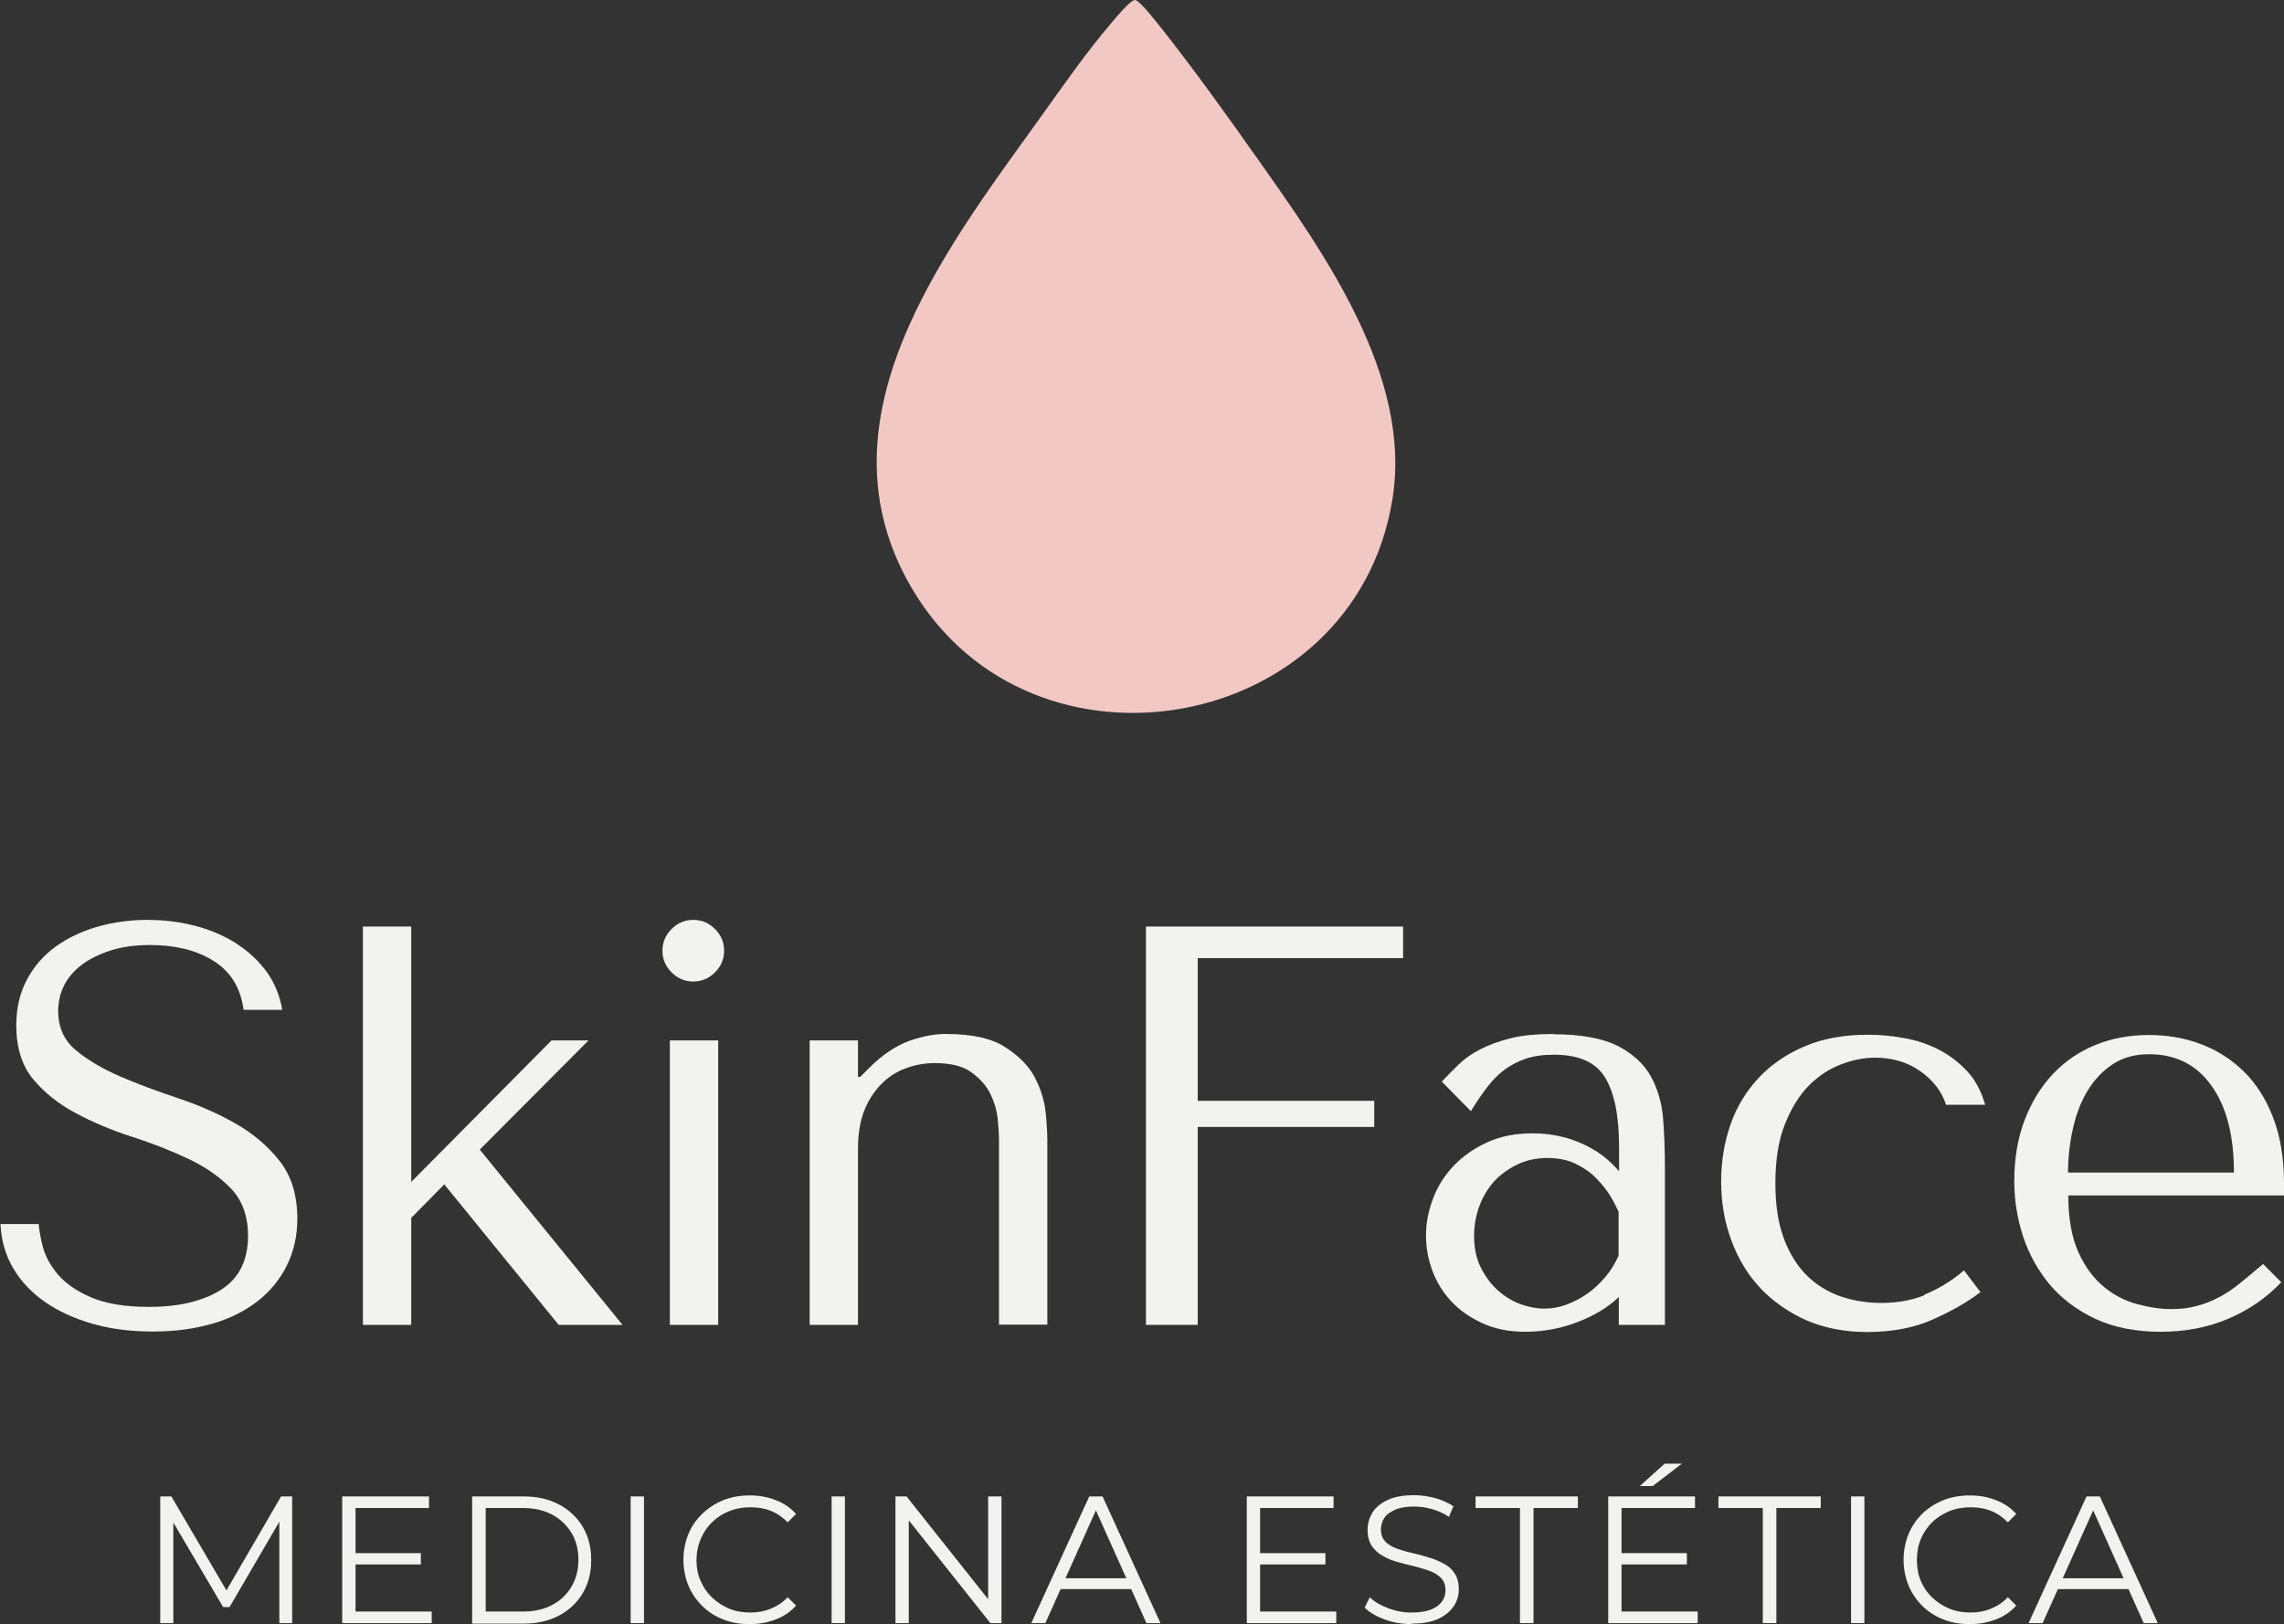 <svg xmlns="http://www.w3.org/2000/svg" id="Capa_2" data-name="Capa 2" viewBox="0 0 92.64 65.89"><rect x="0" y="0" width="92.64" height="65.89" fill="#333333" stroke="none"/><defs><style>      .cls-1 {        fill: #f2f2f0;      }      .cls-2 {        fill: #f2c8c4;      }    </style></defs><g id="Layer_1" data-name="Layer 1"><g><g><path class="cls-1" d="M6.5,65.85v-5.14h.45l2.35,4.01h-.23l2.33-4.01h.45v5.14h-.52v-4.32h.12l-2.14,3.67h-.26l-2.16-3.67h.14v4.32h-.52Z"></path><path class="cls-1" d="M13.88,65.85v-5.14h3.52v.47h-2.98v4.2h3.09v.47h-3.63ZM14.36,63.47v-.46h2.71v.46h-2.71Z"></path><path class="cls-1" d="M19.15,65.85v-5.14h2.09c.55,0,1.03.11,1.44.33s.73.52.96.91c.23.39.34.83.34,1.34s-.11.95-.34,1.34c-.23.39-.55.69-.96.91s-.89.33-1.44.33h-2.09ZM19.7,65.38h1.52c.45,0,.85-.09,1.18-.27.34-.18.6-.43.78-.74.19-.32.28-.68.28-1.09s-.09-.78-.28-1.09c-.19-.31-.45-.56-.78-.74-.34-.18-.73-.27-1.18-.27h-1.52v4.2Z"></path><path class="cls-1" d="M25.58,65.85v-5.14h.54v5.14h-.54Z"></path><path class="cls-1" d="M30.4,65.89c-.39,0-.74-.06-1.07-.19-.33-.13-.61-.31-.85-.55s-.43-.51-.56-.83c-.13-.32-.2-.67-.2-1.04s.07-.72.2-1.04c.13-.32.32-.59.57-.83.24-.23.53-.42.85-.55.33-.13.68-.19,1.07-.19s.72.06,1.05.19c.33.12.6.31.83.56l-.34.34c-.21-.21-.44-.37-.7-.47-.25-.1-.53-.14-.82-.14s-.59.05-.86.16-.49.25-.69.45c-.2.19-.35.42-.46.68-.11.26-.17.54-.17.85s.05.59.17.85c.11.26.26.48.46.67.2.19.43.34.69.45s.55.16.86.16.57-.05.82-.15c.25-.1.49-.25.7-.47l.34.34c-.23.25-.5.44-.83.56-.33.13-.68.19-1.06.19Z"></path><path class="cls-1" d="M33.73,65.85v-5.14h.54v5.14h-.54Z"></path><path class="cls-1" d="M36.32,65.85v-5.14h.45l3.54,4.46h-.23v-4.46h.54v5.14h-.45l-3.54-4.46h.23v4.46h-.54Z"></path><path class="cls-1" d="M41.83,65.85l2.35-5.14h.54l2.35,5.14h-.57l-2.16-4.82h.22l-2.16,4.82h-.57ZM42.75,64.47l.16-.44h2.99l.16.44h-3.31Z"></path><path class="cls-1" d="M50.57,65.85v-5.14h3.52v.47h-2.98v4.2h3.09v.47h-3.63ZM51.05,63.47v-.46h2.71v.46h-2.71Z"></path><path class="cls-1" d="M57.26,65.89c-.38,0-.75-.06-1.1-.19-.35-.13-.62-.29-.81-.48l.21-.42c.18.18.42.32.73.44s.63.18.96.18.59-.04.79-.12.35-.19.45-.33.14-.29.14-.46c0-.2-.06-.36-.17-.48-.11-.12-.27-.22-.45-.29-.19-.07-.39-.13-.62-.19-.22-.05-.45-.11-.67-.17-.23-.06-.43-.14-.62-.25-.19-.1-.34-.24-.46-.41-.11-.17-.17-.39-.17-.66,0-.25.07-.49.2-.7.13-.21.34-.38.62-.51.28-.13.64-.19,1.07-.19.29,0,.57.04.86.12.28.08.53.19.73.33l-.18.43c-.22-.15-.45-.25-.7-.32s-.49-.1-.72-.1c-.31,0-.56.04-.76.13s-.35.19-.44.33-.14.3-.14.47c0,.2.06.36.17.48s.27.22.46.29c.19.07.39.13.62.18.23.05.45.11.67.18.22.06.43.15.62.25.19.1.34.23.45.4s.17.38.17.65c0,.25-.07.48-.21.69-.14.21-.35.38-.63.51-.28.13-.64.19-1.08.19Z"></path><path class="cls-1" d="M61.65,65.85v-4.67h-1.8v-.47h4.15v.47h-1.8v4.67h-.54Z"></path><path class="cls-1" d="M65.23,65.85v-5.14h3.52v.47h-2.98v4.2h3.09v.47h-3.63ZM65.71,63.47v-.46h2.71v.46h-2.71ZM66.51,60.29l1.01-.91h.7l-1.19.91h-.51Z"></path><path class="cls-1" d="M71.5,65.85v-4.67h-1.8v-.47h4.15v.47h-1.8v4.67h-.54Z"></path><path class="cls-1" d="M75.08,65.85v-5.14h.54v5.14h-.54Z"></path><path class="cls-1" d="M79.89,65.89c-.39,0-.74-.06-1.07-.19-.33-.13-.61-.31-.85-.55s-.43-.51-.56-.83c-.13-.32-.2-.67-.2-1.04s.07-.72.2-1.04c.13-.32.32-.59.56-.83.24-.23.53-.42.86-.55.33-.13.68-.19,1.07-.19s.72.06,1.05.19c.33.12.6.31.83.56l-.34.34c-.21-.21-.44-.37-.7-.47-.25-.1-.53-.14-.82-.14s-.59.05-.86.16c-.26.11-.49.25-.69.45-.2.19-.35.42-.46.68-.11.26-.16.54-.16.85s.05.59.16.85c.11.26.26.48.46.67.2.19.43.34.69.45.26.11.55.16.86.16s.57-.05.82-.15c.25-.1.49-.25.7-.47l.34.34c-.23.25-.5.44-.83.56-.33.13-.68.19-1.06.19Z"></path><path class="cls-1" d="M82.28,65.85l2.35-5.14h.54l2.35,5.14h-.57l-2.16-4.82h.22l-2.16,4.82h-.57ZM83.2,64.47l.16-.44h2.99l.16.44h-3.31Z"></path></g><g><path class="cls-1" d="M1.57,49.67c.02.26.08.58.18.96.11.38.31.74.62,1.1.31.35.75.66,1.34.91.59.25,1.36.38,2.33.38,1.21,0,2.19-.23,2.92-.69.73-.46,1.1-1.19,1.1-2.19,0-.8-.23-1.44-.69-1.92-.46-.48-1.04-.88-1.74-1.21-.7-.33-1.46-.63-2.27-.89-.82-.26-1.57-.58-2.27-.95-.7-.37-1.28-.83-1.74-1.38-.46-.55-.69-1.29-.69-2.19,0-.69.14-1.31.43-1.85.28-.54.67-.98,1.16-1.34.48-.35,1.05-.62,1.69-.81.64-.18,1.31-.28,2.02-.28s1.33.08,1.95.24,1.18.4,1.68.72c.49.32.9.7,1.23,1.15.32.45.53.97.63,1.54h-1.57c-.12-.91-.54-1.57-1.24-2s-1.55-.63-2.55-.63c-.6,0-1.13.07-1.6.22-.46.15-.85.34-1.17.58-.32.24-.56.52-.72.84s-.24.67-.24,1.04c0,.66.24,1.19.72,1.59.48.4,1.08.75,1.79,1.06.72.31,1.5.6,2.34.88.84.28,1.62.62,2.34,1.03.72.41,1.32.92,1.79,1.52.48.61.72,1.39.72,2.34,0,.69-.14,1.32-.42,1.89-.28.57-.67,1.05-1.18,1.45-.51.4-1.12.71-1.84.92s-1.52.32-2.42.32-1.69-.1-2.43-.31c-.74-.21-1.38-.5-1.93-.88-.55-.38-.98-.83-1.3-1.37-.32-.54-.49-1.14-.52-1.8h1.57Z"></path><path class="cls-1" d="M16.69,47.94l5.68-5.73h1.5l-4.41,4.43,5.79,7.11h-2.59l-4.64-5.7-1.34,1.36v4.34h-1.96v-16.16h1.96v10.34Z"></path><path class="cls-1" d="M27.24,37.69c.25-.25.54-.37.88-.37s.63.12.88.37c.25.25.37.54.37.88s-.12.63-.37.88c-.25.25-.54.37-.88.37s-.63-.12-.88-.37c-.25-.25-.37-.54-.37-.88s.12-.63.37-.88ZM29.13,42.21v11.54h-1.96v-11.54h1.96Z"></path><path class="cls-1" d="M40.52,53.76v-7.6c0-.15-.02-.4-.05-.74-.03-.34-.13-.68-.29-1.02s-.42-.63-.77-.89-.85-.38-1.5-.38c-.4,0-.79.07-1.17.21-.38.14-.71.35-1,.65-.29.29-.52.65-.69,1.08-.17.43-.25.95-.25,1.55v7.13h-1.96v-11.54h1.96v1.48h.09l.37-.37c.54-.54,1.09-.9,1.64-1.1.55-.19,1.05-.28,1.5-.27,1.02,0,1.8.17,2.35.52s.96.75,1.21,1.22c.25.47.4.95.45,1.43s.07.87.07,1.14v7.48h-1.96Z"></path><path class="cls-1" d="M56.91,37.6v1.27h-8.33v5.79h7.16v1.06h-7.16v8.03h-2.1v-16.16h10.43Z"></path><path class="cls-1" d="M63,41.96c1.12,0,1.99.16,2.61.47.62.32,1.07.73,1.35,1.24s.45,1.09.5,1.75c.05.66.07,1.34.07,2.03v6.3h-1.87v-1.13c-.45.43-1.02.77-1.71,1.03s-1.39.38-2.08.38-1.25-.12-1.75-.35-.93-.53-1.27-.9c-.34-.37-.59-.78-.76-1.25-.17-.46-.25-.93-.25-1.41s.09-.98.28-1.48c.18-.49.46-.94.83-1.33.37-.39.82-.71,1.36-.96.54-.25,1.15-.37,1.85-.37s1.35.13,1.97.4c.62.27,1.13.65,1.54,1.14v-.99c0-1.26-.19-2.2-.57-2.82-.38-.62-1.07-.92-2.07-.92-.43,0-.81.05-1.14.16-.32.11-.61.26-.87.45-.25.19-.49.43-.71.72s-.43.6-.65.96l-1.18-1.2c.22-.23.44-.46.68-.69s.53-.44.88-.62c.35-.18.76-.33,1.24-.45.48-.12,1.06-.17,1.73-.17ZM65.66,49.18c-.08-.18-.19-.4-.34-.65-.15-.25-.34-.48-.57-.72s-.51-.43-.83-.59c-.32-.16-.71-.24-1.16-.24s-.86.09-1.23.27c-.37.18-.68.41-.94.69-.25.29-.45.62-.59,1-.14.38-.21.79-.21,1.2,0,.49.09.92.27,1.28.18.36.41.67.68.92.28.25.59.44.93.57.34.12.66.18.97.18s.59-.05.89-.16c.3-.11.59-.26.86-.45.27-.19.51-.42.73-.68.22-.26.39-.55.53-.85v-1.78Z"></path><path class="cls-1" d="M78.06,52.52c.53-.21,1.07-.53,1.6-.98l.67.88c-.52.4-1.17.77-1.93,1.11-.76.34-1.65.51-2.67.51-.91,0-1.72-.16-2.45-.47-.72-.32-1.34-.75-1.86-1.29-.52-.55-.91-1.19-1.19-1.94-.28-.75-.42-1.55-.42-2.41,0-.82.13-1.58.38-2.31.25-.72.64-1.35,1.14-1.89.51-.54,1.13-.97,1.87-1.28.74-.32,1.59-.47,2.56-.47.46,0,.94.04,1.44.13.5.08.97.24,1.41.46.44.22.83.52,1.17.88.34.36.58.82.74,1.37h-1.59c-.17-.54-.52-.99-1.04-1.36s-1.14-.55-1.85-.55c-.43,0-.89.09-1.36.27-.48.18-.91.46-1.3.85s-.72.92-.98,1.57c-.26.65-.39,1.45-.39,2.39s.12,1.67.36,2.3c.24.62.56,1.12.96,1.5.4.38.86.65,1.37.82.52.17,1.05.25,1.61.25.63,0,1.21-.1,1.74-.31Z"></path><path class="cls-1" d="M83.89,48.49c0,.94.14,1.71.41,2.31s.62,1.07,1.04,1.41c.41.34.86.57,1.35.7.48.13.94.2,1.37.2.38,0,.73-.04,1.05-.13.31-.08.62-.2.91-.36.29-.15.58-.35.86-.58s.59-.48.91-.76l.74.74c-.62.65-1.34,1.14-2.17,1.49s-1.74.52-2.72.52-1.9-.17-2.64-.52c-.75-.35-1.36-.81-1.85-1.38-.48-.58-.85-1.23-1.09-1.96-.24-.73-.36-1.48-.36-2.25,0-.92.14-1.75.42-2.48.28-.73.66-1.35,1.15-1.87.49-.52,1.07-.91,1.73-1.18.66-.27,1.39-.4,2.17-.4.74,0,1.44.12,2.1.37.66.25,1.24.62,1.74,1.11.5.49.9,1.12,1.19,1.87.29.75.44,1.65.44,2.68v.48h-8.75ZM90.61,47.57c0-1.49-.3-2.67-.91-3.52-.6-.85-1.45-1.28-2.53-1.28-.57,0-1.06.13-1.47.4-.41.27-.75.63-1.02,1.07s-.47.96-.6,1.54-.2,1.17-.2,1.79h6.72Z"></path></g><path class="cls-2" d="M46.03,0c.18-.02.94.98,1.09,1.16,1.31,1.66,2.63,3.5,3.85,5.23,2.73,3.86,6.31,8.87,5.51,13.85-1.53,9.55-14.6,11.88-19.47,3.67-4.05-6.82,1.26-13.68,5.15-19.09.94-1.31,1.86-2.65,2.92-3.89.16-.19.76-.92.95-.93Z"></path></g></g></svg>